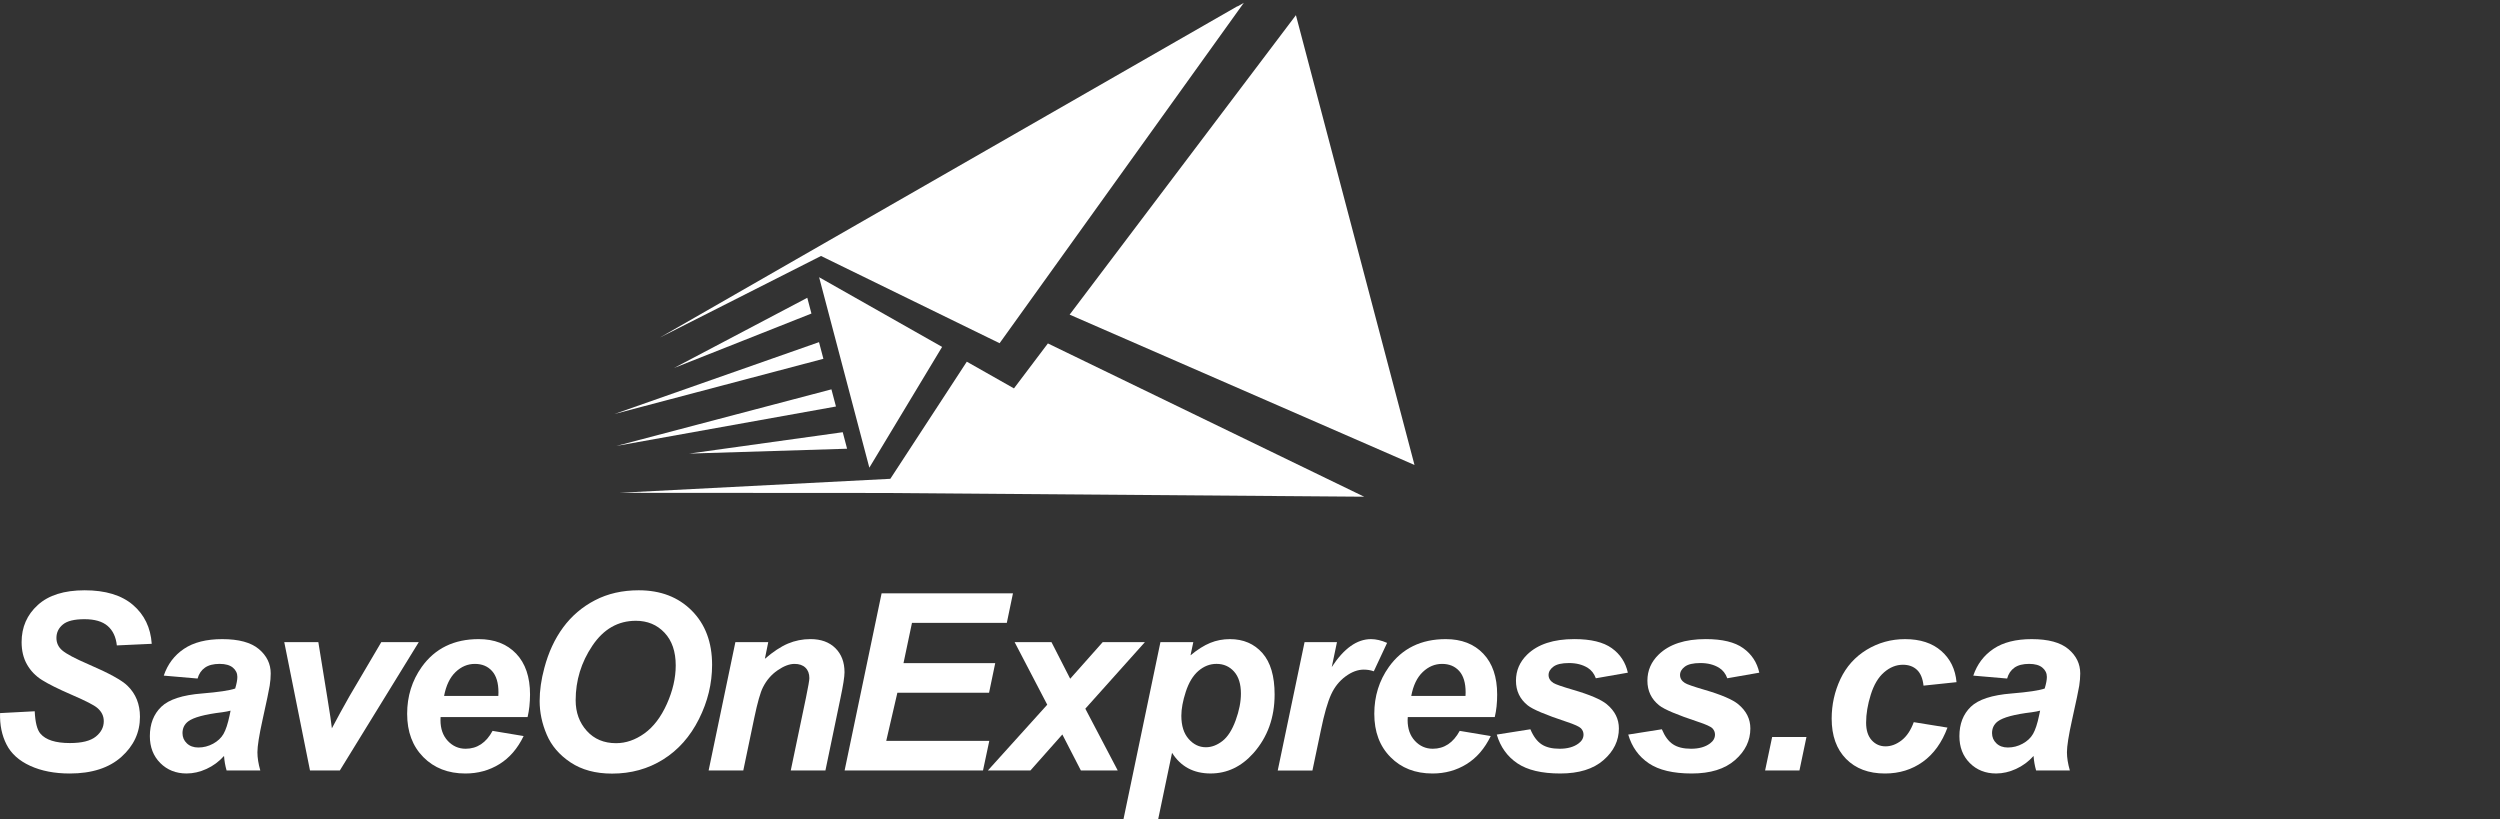 <?xml version="1.0" encoding="utf-8"?>
<!-- Generator: Adobe Illustrator 16.0.0, SVG Export Plug-In . SVG Version: 6.00 Build 0)  -->
<!DOCTYPE svg PUBLIC "-//W3C//DTD SVG 1.1//EN" "http://www.w3.org/Graphics/SVG/1.1/DTD/svg11.dtd">
<svg version="1.1" id="Layer_1" xmlns="http://www.w3.org/2000/svg" xmlns:xlink="http://www.w3.org/1999/xlink" x="0px" y="0px"
	 width="97.059px" height="31.813px" viewBox="0 0 97.059 31.813" enable-background="new 0 0 97.059 31.813" xml:space="preserve">
<rect x="0" y="0" width="97.059" height="31.813" fill="#333333" stroke="none"/>
<g>
	<g transform="translate(44.868,513.078)">
		<path fill="#FFFFFF" d="M-44.866-485.393l1.346-0.071c0.02,0.429,0.092,0.718,0.221,0.868c0.207,0.244,0.587,0.366,1.145,0.366
			c0.463,0,0.797-0.083,1.004-0.249s0.311-0.365,0.311-0.601c0-0.203-0.085-0.375-0.254-0.516c-0.119-0.104-0.444-0.271-0.978-0.502
			c-0.534-0.231-0.923-0.426-1.169-0.581c-0.245-0.154-0.438-0.354-0.579-0.601c-0.141-0.247-0.21-0.537-0.21-0.869
			c0-0.579,0.209-1.059,0.628-1.44c0.419-0.382,1.026-0.572,1.82-0.572c0.807,0,1.432,0.189,1.875,0.568
			c0.442,0.378,0.686,0.882,0.729,1.51l-1.355,0.062c-0.035-0.328-0.153-0.58-0.357-0.756c-0.203-0.175-0.503-0.262-0.9-0.262
			c-0.391,0-0.67,0.068-0.837,0.206c-0.167,0.138-0.251,0.311-0.251,0.521c0,0.197,0.077,0.36,0.23,0.488
			c0.153,0.131,0.492,0.312,1.018,0.539c0.792,0.341,1.296,0.618,1.511,0.831c0.322,0.312,0.484,0.714,0.484,1.205
			c0,0.607-0.24,1.125-0.72,1.555c-0.48,0.43-1.149,0.646-2.006,0.646c-0.591,0-1.104-0.1-1.536-0.298
			c-0.434-0.199-0.739-0.474-0.918-0.827C-44.796-484.527-44.879-484.934-44.866-485.393"/>
	</g>
	<g transform="translate(102.627,513.684)">
		<path fill="#FFFFFF" d="M-93.675-486.094c-0.082,0.022-0.189,0.043-0.324,0.062c-0.676,0.081-1.117,0.2-1.323,0.356
			c-0.146,0.112-0.22,0.264-0.22,0.455c0,0.156,0.056,0.288,0.169,0.396c0.112,0.107,0.261,0.162,0.446,0.162
			c0.203,0,0.395-0.05,0.575-0.148c0.18-0.099,0.314-0.225,0.403-0.38c0.089-0.154,0.168-0.396,0.237-0.724L-93.675-486.094z
			 M-94.956-487.341l-1.313-0.113c0.15-0.444,0.412-0.791,0.786-1.041c0.374-0.251,0.869-0.376,1.485-0.376
			c0.641,0,1.115,0.129,1.421,0.386c0.307,0.259,0.46,0.574,0.46,0.946c0,0.15-0.013,0.311-0.04,0.479
			c-0.026,0.169-0.12,0.612-0.279,1.332c-0.131,0.595-0.197,1.01-0.197,1.248c0,0.212,0.037,0.449,0.112,0.708h-1.309
			c-0.053-0.181-0.086-0.369-0.099-0.563c-0.197,0.219-0.424,0.386-0.68,0.503c-0.256,0.118-0.515,0.177-0.774,0.177
			c-0.413,0-0.753-0.136-1.022-0.406s-0.404-0.618-0.404-1.043c0-0.476,0.148-0.855,0.444-1.141
			c0.295-0.284,0.823-0.456,1.583-0.516c0.642-0.053,1.07-0.117,1.286-0.192c0.056-0.188,0.084-0.338,0.084-0.45
			c0-0.144-0.058-0.264-0.173-0.361c-0.116-0.097-0.288-0.146-0.516-0.146c-0.241,0-0.431,0.049-0.57,0.147
			C-94.811-487.664-94.906-487.523-94.956-487.341"/>
	</g>
	<g transform="translate(129.993,498.698)">
		<path fill="#FFFFFF" d="M-116.799-468.786h-1.159l-0.999-4.982h1.323l0.352,2.173c0.096,0.588,0.155,0.979,0.174,1.173
			c0.025-0.054,0.134-0.257,0.326-0.608c0.192-0.352,0.311-0.563,0.354-0.635l1.238-2.103h1.455L-116.799-468.786z"/>
	</g>
	<g transform="translate(169.709,517.377)">
		<path fill="#FFFFFF" d="M-150.362-490.359c0.003-0.06,0.005-0.104,0.005-0.136c0-0.369-0.083-0.646-0.249-0.83
			c-0.166-0.185-0.388-0.277-0.666-0.277s-0.528,0.104-0.748,0.314c-0.221,0.21-0.37,0.52-0.448,0.929H-150.362z M-149.226-489.538
			h-3.378c-0.003,0.053-0.004,0.094-0.004,0.121c0,0.332,0.095,0.601,0.284,0.804c0.189,0.202,0.42,0.305,0.692,0.305
			c0.447,0,0.796-0.232,1.046-0.694l1.206,0.201c-0.234,0.485-0.548,0.848-0.94,1.09c-0.393,0.243-0.833,0.364-1.321,0.364
			c-0.669,0-1.213-0.212-1.633-0.636c-0.419-0.424-0.628-0.983-0.628-1.681c0-0.683,0.189-1.289,0.567-1.821
			c0.516-0.72,1.253-1.079,2.21-1.079c0.61,0,1.095,0.188,1.455,0.564c0.359,0.377,0.539,0.906,0.539,1.585
			C-149.133-490.09-149.164-489.798-149.226-489.538"/>
	</g>
	<g transform="translate(189.072,516.287)">
		<path fill="#FFFFFF" d="M-166.723-489.1c0,0.473,0.144,0.868,0.432,1.188c0.288,0.319,0.666,0.478,1.136,0.478
			c0.381,0,0.748-0.126,1.1-0.378c0.352-0.252,0.643-0.634,0.873-1.145c0.229-0.512,0.344-1.009,0.344-1.494
			c0-0.54-0.145-0.966-0.436-1.273c-0.291-0.309-0.662-0.462-1.112-0.462c-0.691,0-1.253,0.321-1.687,0.966
			S-166.723-489.87-166.723-489.1 M-168.121-489.072c0-0.406,0.061-0.835,0.183-1.285c0.16-0.604,0.403-1.128,0.73-1.572
			c0.327-0.444,0.739-0.796,1.236-1.054c0.497-0.259,1.063-0.387,1.698-0.387c0.851,0,1.538,0.265,2.062,0.793
			c0.524,0.528,0.786,1.229,0.786,2.103c0,0.726-0.17,1.427-0.511,2.105c-0.34,0.679-0.804,1.201-1.389,1.567
			c-0.584,0.366-1.246,0.549-1.984,0.549c-0.641,0-1.179-0.146-1.614-0.436c-0.435-0.291-0.743-0.652-0.924-1.082
			C-168.031-488.201-168.121-488.635-168.121-489.072"/>
	</g>
	<g transform="translate(229.082,530.849)">
		<path fill="#FFFFFF" d="M-200.532-505.919h1.276l-0.131,0.647c0.319-0.274,0.617-0.472,0.894-0.59
			c0.277-0.116,0.568-0.175,0.875-0.175c0.409,0,0.731,0.117,0.969,0.352c0.236,0.235,0.354,0.546,0.354,0.935
			c0,0.175-0.052,0.506-0.155,0.994l-0.586,2.819h-1.346l0.591-2.828c0.087-0.423,0.131-0.675,0.131-0.756
			c0-0.172-0.051-0.309-0.152-0.406c-0.102-0.099-0.244-0.147-0.424-0.147c-0.197,0-0.416,0.083-0.657,0.249
			c-0.241,0.165-0.43,0.384-0.567,0.657c-0.1,0.193-0.213,0.589-0.338,1.187l-0.427,2.045h-1.346L-200.532-505.919z"/>
	</g>
	<g transform="translate(256.453,498.698)">
		<path fill="#FFFFFF" d="M-223.662-468.786l1.436-6.877h5.1l-0.239,1.148h-3.682l-0.329,1.563h3.561l-0.239,1.149h-3.56
			l-0.432,1.868h4.001l-0.244,1.148H-223.662z"/>
	</g>
	<g transform="translate(310.999,507.72)">
		<path fill="#FFFFFF" d="M-269.755-479.205l-1.239,1.397h-1.651l2.304-2.553l-1.267-2.43h1.431l0.727,1.422l1.263-1.422h1.638
			l-2.314,2.585l1.258,2.397h-1.431L-269.755-479.205z"/>
	</g>
	<g transform="translate(340.812,512.412)">
		<path fill="#FFFFFF" d="M-294.948-484.625c0,0.388,0.095,0.688,0.284,0.902c0.188,0.215,0.412,0.322,0.668,0.322
			c0.222,0,0.436-0.081,0.643-0.242c0.207-0.161,0.377-0.429,0.514-0.803c0.136-0.374,0.204-0.72,0.204-1.038
			c0-0.372-0.089-0.658-0.268-0.857c-0.178-0.198-0.405-0.297-0.68-0.297c-0.257,0-0.49,0.091-0.702,0.273
			c-0.211,0.183-0.374,0.452-0.49,0.808S-294.948-484.89-294.948-484.625 M-295.76-487.482h1.276l-0.108,0.512
			c0.272-0.226,0.528-0.386,0.766-0.483c0.237-0.097,0.492-0.146,0.764-0.146c0.522,0,0.942,0.181,1.26,0.54
			c0.317,0.359,0.475,0.896,0.475,1.609c0,0.897-0.273,1.655-0.82,2.275c-0.47,0.528-1.025,0.792-1.666,0.792
			c-0.66,0-1.159-0.268-1.496-0.802l-0.54,2.585h-1.347L-295.76-487.482z"/>
	</g>
	<g transform="translate(371.685,530.849)">
		<path fill="#FFFFFF" d="M-321.037-505.919h1.258l-0.202,0.967c0.47-0.723,0.978-1.084,1.524-1.084
			c0.193,0,0.402,0.049,0.624,0.146l-0.516,1.103c-0.122-0.043-0.252-0.065-0.39-0.065c-0.231,0-0.467,0.087-0.706,0.263
			s-0.427,0.409-0.56,0.7c-0.135,0.293-0.269,0.757-0.399,1.392l-0.328,1.563h-1.347L-321.037-505.919z"/>
	</g>
	<g transform="translate(412.004,517.377)">
		<path fill="#FFFFFF" d="M-355.108-490.359c0.004-0.06,0.005-0.104,0.005-0.136c0-0.369-0.084-0.646-0.248-0.83
			c-0.167-0.185-0.389-0.277-0.666-0.277c-0.279,0-0.528,0.104-0.749,0.314c-0.222,0.21-0.371,0.52-0.448,0.929H-355.108z
			 M-353.972-489.538h-3.377c-0.004,0.053-0.006,0.094-0.006,0.121c0,0.332,0.095,0.601,0.284,0.804
			c0.188,0.202,0.42,0.305,0.692,0.305c0.447,0,0.795-0.232,1.046-0.694l1.205,0.201c-0.234,0.485-0.548,0.848-0.94,1.09
			c-0.393,0.243-0.833,0.364-1.32,0.364c-0.67,0-1.215-0.212-1.632-0.636c-0.42-0.424-0.629-0.983-0.629-1.681
			c0-0.683,0.188-1.289,0.567-1.821c0.516-0.72,1.253-1.079,2.209-1.079c0.61,0,1.095,0.188,1.454,0.564
			c0.36,0.377,0.54,0.906,0.54,1.585C-353.878-490.09-353.909-489.798-353.972-489.538"/>
	</g>
	<g transform="translate(419.838,507.69)">
		<path fill="#FFFFFF" d="M-361.728-479.171l1.305-0.206c0.115,0.275,0.261,0.469,0.432,0.583c0.172,0.115,0.406,0.173,0.704,0.173
			c0.306,0,0.553-0.069,0.736-0.207c0.127-0.094,0.191-0.208,0.191-0.343c0-0.091-0.032-0.171-0.099-0.243
			c-0.067-0.068-0.255-0.153-0.558-0.253c-0.813-0.27-1.316-0.482-1.511-0.639c-0.304-0.244-0.455-0.563-0.455-0.957
			s0.147-0.734,0.44-1.018c0.41-0.397,1.019-0.597,1.827-0.597c0.64,0,1.125,0.117,1.453,0.352c0.328,0.235,0.536,0.553,0.624,0.952
			l-1.243,0.217c-0.066-0.182-0.172-0.317-0.318-0.408c-0.201-0.122-0.442-0.183-0.723-0.183c-0.282,0-0.484,0.047-0.607,0.141
			c-0.124,0.093-0.187,0.201-0.187,0.323c0,0.125,0.063,0.229,0.188,0.31c0.078,0.05,0.329,0.138,0.755,0.263
			c0.657,0.191,1.097,0.379,1.318,0.563c0.313,0.259,0.469,0.572,0.469,0.938c0,0.473-0.198,0.882-0.595,1.229
			c-0.398,0.348-0.958,0.521-1.68,0.521c-0.72,0-1.275-0.131-1.668-0.396C-361.32-478.321-361.587-478.691-361.728-479.171"/>
	</g>
	<g transform="translate(452.769,507.69)">
		<path fill="#FFFFFF" d="M-389.555-479.171l1.305-0.206c0.115,0.275,0.258,0.469,0.432,0.583c0.171,0.115,0.405,0.173,0.703,0.173
			c0.306,0,0.553-0.069,0.736-0.207c0.128-0.094,0.192-0.208,0.192-0.343c0-0.091-0.033-0.171-0.099-0.243
			c-0.069-0.068-0.255-0.153-0.559-0.253c-0.813-0.27-1.316-0.482-1.51-0.639c-0.304-0.244-0.456-0.563-0.456-0.957
			s0.146-0.734,0.441-1.018c0.41-0.397,1.018-0.597,1.825-0.597c0.641,0,1.127,0.117,1.453,0.352
			c0.329,0.235,0.537,0.553,0.625,0.952l-1.243,0.217c-0.066-0.182-0.172-0.317-0.319-0.408c-0.2-0.122-0.44-0.183-0.723-0.183
			c-0.281,0-0.483,0.047-0.607,0.141c-0.123,0.093-0.185,0.201-0.185,0.323c0,0.125,0.062,0.229,0.187,0.31
			c0.078,0.05,0.33,0.138,0.756,0.263c0.656,0.191,1.096,0.379,1.318,0.563c0.313,0.259,0.469,0.572,0.469,0.938
			c0,0.473-0.198,0.882-0.595,1.229c-0.397,0.348-0.958,0.521-1.681,0.521c-0.72,0-1.275-0.131-1.668-0.396
			C-389.149-478.321-389.414-478.691-389.555-479.171"/>
	</g>
	<g transform="translate(488.819,507.084)">
		<path fill="#FFFFFF" d="M-420.018-478.47h1.332l-0.272,1.299h-1.333L-420.018-478.47z"/>
	</g>
	<g transform="translate(524.294,510.808)">
		<path fill="#FFFFFF" d="M-449.995-482.771l1.309,0.211c-0.216,0.581-0.534,1.024-0.957,1.328
			c-0.423,0.303-0.912,0.454-1.469,0.454c-0.636,0-1.138-0.189-1.511-0.567c-0.372-0.379-0.559-0.899-0.559-1.563
			c0-0.54,0.113-1.052,0.338-1.534c0.227-0.481,0.565-0.861,1.019-1.139c0.453-0.275,0.951-0.414,1.492-0.414
			c0.588,0,1.057,0.153,1.407,0.46s0.547,0.71,0.591,1.211l-1.281,0.135c-0.03-0.277-0.115-0.482-0.255-0.614
			c-0.14-0.131-0.321-0.197-0.547-0.197c-0.259,0-0.502,0.098-0.727,0.292c-0.226,0.194-0.398,0.483-0.519,0.869
			c-0.121,0.386-0.181,0.749-0.181,1.087c0,0.294,0.072,0.521,0.216,0.681c0.144,0.159,0.324,0.239,0.539,0.239
			c0.216,0,0.424-0.079,0.625-0.235C-450.265-482.224-450.109-482.459-449.995-482.771"/>
	</g>
	<g transform="translate(555.954,513.684)">
		<path fill="#FFFFFF" d="M-476.749-486.094c-0.081,0.022-0.189,0.043-0.324,0.062c-0.675,0.081-1.116,0.2-1.322,0.356
			c-0.147,0.112-0.221,0.264-0.221,0.455c0,0.156,0.057,0.288,0.169,0.396s0.261,0.162,0.445,0.162c0.203,0,0.396-0.05,0.574-0.148
			c0.181-0.099,0.315-0.225,0.404-0.38c0.089-0.154,0.169-0.396,0.237-0.724L-476.749-486.094z M-478.03-487.341l-1.314-0.113
			c0.15-0.444,0.413-0.791,0.786-1.041c0.374-0.251,0.868-0.376,1.484-0.376c0.643,0,1.115,0.129,1.422,0.386
			c0.307,0.259,0.46,0.574,0.46,0.946c0,0.15-0.013,0.311-0.039,0.479c-0.027,0.169-0.12,0.612-0.28,1.332
			c-0.131,0.595-0.197,1.01-0.197,1.248c0,0.212,0.038,0.449,0.113,0.708h-1.31c-0.053-0.181-0.085-0.369-0.099-0.563
			c-0.196,0.219-0.424,0.386-0.68,0.503c-0.257,0.118-0.514,0.177-0.774,0.177c-0.412,0-0.754-0.136-1.022-0.406
			c-0.27-0.271-0.403-0.618-0.403-1.043c0-0.476,0.147-0.855,0.443-1.141c0.296-0.284,0.823-0.456,1.583-0.516
			c0.642-0.053,1.07-0.117,1.285-0.192c0.057-0.188,0.085-0.338,0.085-0.45c0-0.144-0.058-0.264-0.174-0.361
			c-0.115-0.097-0.287-0.146-0.516-0.146c-0.241,0-0.431,0.049-0.57,0.147C-477.886-487.664-477.98-487.523-478.03-487.341"/>
	</g>
	<g transform="translate(280.884,604.807)">
		<path fill="#FFFFFF" d="M-244.308-591.339l-4.775-2.705l1.95,7.394L-244.308-591.339z"/>
	</g>
	<g transform="translate(312.826,612.888)">
		<path fill="#FFFFFF" d="M-271.299-600.673l13.389,5.837l-4.604-17.463L-271.299-600.673z"/>
	</g>
	<g transform="translate(307.381,605.681)">
		<path fill="#FFFFFF" d="M-266.698-592.348l-1.318,1.746l-1.83-1.037l-2.969,4.547l-10.534,0.544l10.213,0.006l18.716,0.145
			L-266.698-592.348z"/>
	</g>
	<g transform="translate(295.278,605.737)">
		<path fill="#FFFFFF" d="M-256.47-592.412l9.481-13.215l-0.26,0.15l0.031-0.029l-22.443,12.875l6.258-3.168L-256.47-592.412z"/>
	</g>
	<g transform="translate(213.713,599.525)">
		<path fill="#FFFFFF" d="M-187.546-585.238l5.336-2.114l-0.161-0.612L-187.546-585.238z"/>
	</g>
	<g transform="translate(198.768,587.995)">
		<path fill="#FFFFFF" d="M-174.916-571.921l8.115-2.144l-0.17-0.647L-174.916-571.921z"/>
	</g>
	<g transform="translate(217.528,578.083)">
		<path fill="#FFFFFF" d="M-190.769-560.473l6.128-0.189l-0.169-0.641L-190.769-560.473z"/>
	</g>
	<g transform="translate(199.253,579.99)">
		<path fill="#FFFFFF" d="M-175.326-562.676l8.528-1.532l-0.176-0.666L-175.326-562.676z"/>
	</g>
</g>
</svg>
